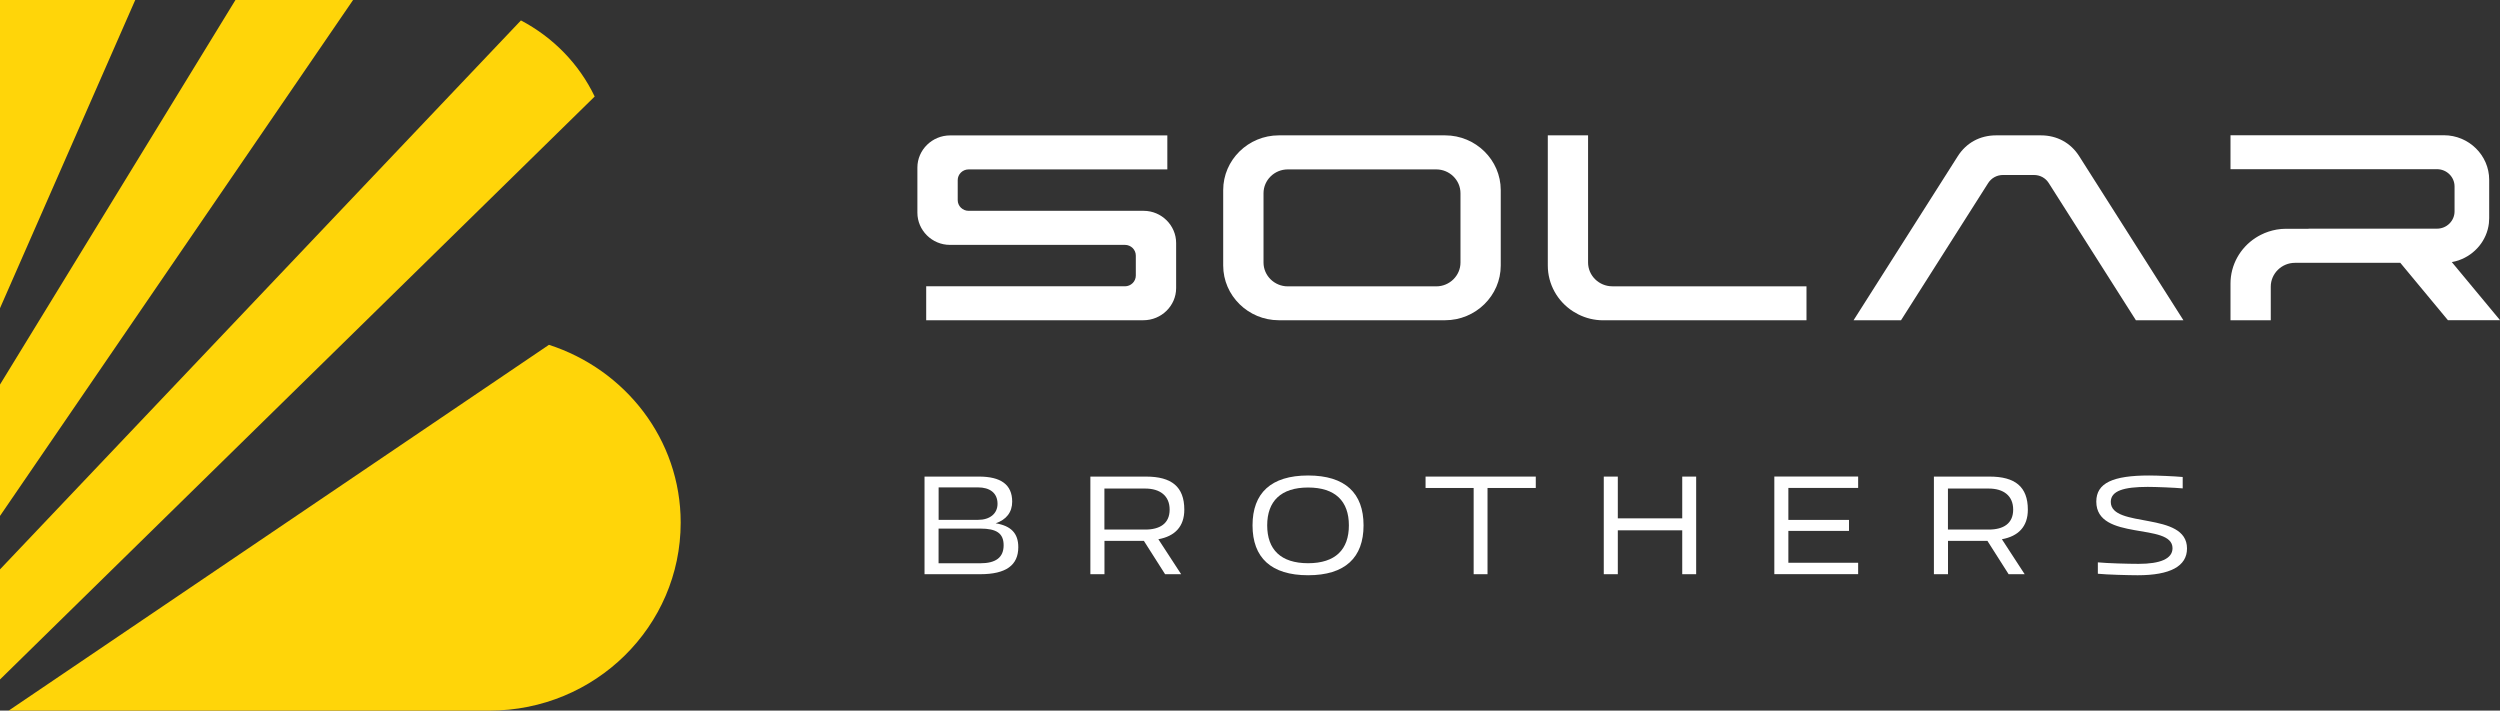 <?xml version="1.0" encoding="UTF-8"?><svg id="Vrstva_2" xmlns="http://www.w3.org/2000/svg" viewBox="0 0 434.6 123.53"><rect x="0" y="0" width="434.6" height="123.53" fill="#333333" stroke="none"/><defs><style>.cls-1{fill:#fff;}.cls-2{fill:#ffd509;}</style></defs><g id="Vrstva_1-2"><g><path class="cls-1" d="M173.09,90.97c2.65,.44,3.93,1.72,3.93,4.15,0,3.13-2.12,4.7-6.61,4.7h-9.69v-16.97h9.48c3.74,0,5.76,1.36,5.76,4.36,0,1.83-1.01,3.13-2.87,3.76Zm-3.05-.6c1.99,0,3.37-1.04,3.37-2.79,0-1.93-1.41-2.85-3.37-2.85h-6.87v5.64h6.87Zm.37,7.55c2.71,0,4.06-1.02,4.06-3.13s-1.27-2.9-4.06-2.9h-7.25v6.03h7.25Z"/><path class="cls-1" d="M189.55,99.82v-16.97h9.69c4.41,0,6.64,1.75,6.64,5.75,0,2.95-1.65,4.62-4.51,5.14l3.96,6.08h-2.79l-3.69-5.8h-6.85v5.8h-2.44Zm9.53-7.76c2.55,0,4.25-1.04,4.25-3.47s-1.7-3.66-4.25-3.66h-7.09v7.13h7.09Z"/><path class="cls-1" d="M237.04,91.33c0,5.61-3.21,8.67-9.64,8.67s-9.66-3.06-9.66-8.67,3.21-8.67,9.66-8.67,9.64,3.06,9.64,8.67Zm-16.75,0c0,4.2,2.36,6.58,7.11,6.58s7.09-2.38,7.09-6.58-2.36-6.58-7.09-6.58-7.11,2.38-7.11,6.58Z"/><path class="cls-1" d="M256.18,99.82v-14.99h-8.36v-1.98h19.16v1.98h-8.39v14.99h-2.42Z"/><path class="cls-1" d="M292.44,99.82v-7.63h-11.2v7.63h-2.44v-16.97h2.44v7.26h11.2v-7.26h2.42v16.97h-2.42Z"/><path class="cls-1" d="M308.45,82.84h14.57v1.98h-12.13v5.56h10.54v1.91h-10.54v5.54h12.13v1.98h-14.57v-16.97Z"/><path class="cls-1" d="M336.19,99.82v-16.97h9.69c4.41,0,6.64,1.75,6.64,5.75,0,2.95-1.65,4.62-4.51,5.14l3.96,6.08h-2.79l-3.69-5.8h-6.85v5.8h-2.44Zm9.53-7.76c2.55,0,4.25-1.04,4.25-3.47s-1.7-3.66-4.25-3.66h-7.09v7.13h7.09Z"/><path class="cls-1" d="M373.6,82.66c1.43,0,4.46,.13,5.84,.26v1.98c-1.43-.13-4.65-.26-6.08-.26-4.14,0-6.42,.68-6.42,2.61,0,4.67,13.25,1.57,13.25,8.1,0,3.08-2.92,4.65-8.57,4.65-1.49,0-5.39-.1-6.93-.26v-1.98c1.67,.16,5.18,.26,7.09,.26,3.77,0,5.89-.89,5.89-2.72,0-4.54-13.25-1.15-13.25-8.1,0-3.24,2.89-4.54,9.18-4.54Z"/></g><g><path class="cls-1" d="M195.56,49.77c1.04,0,1.89-.84,1.89-1.86v-3.48c0-1.03-.85-1.86-1.89-1.86h-.99c-.05,0-.11,0-.16,0h-13.05s0,0,0,0h-16.23c-3.11,0-5.65-2.54-5.65-5.59v-7.85c0-3.07,2.56-5.59,5.69-5.59h37.76v5.91h-34.55c-1.04,0-1.89,.84-1.89,1.86v3.48c0,1.03,.85,1.86,1.89,1.86h.99c.05,0,.11,0,.16,0h13.05s0,0,0,0h16.23c3.12,0,5.65,2.54,5.65,5.59v7.84c0,3.08-2.56,5.59-5.69,5.59h-37.76v-5.91h34.55Z"/><path class="cls-1" d="M222.31,23.53h28.91c5.32,0,9.67,4.28,9.67,9.51v13.12c0,5.23-4.35,9.51-9.67,9.51h-28.91c-5.32,0-9.67-4.28-9.67-9.51v-13.12c0-5.23,4.35-9.51,9.67-9.51Zm1.55,26.25h25.82c2.32,0,4.21-1.87,4.21-4.14v-12.05c0-2.28-1.9-4.14-4.21-4.14h-25.82c-2.32,0-4.21,1.87-4.21,4.14v12.05c0,2.28,1.9,4.14,4.21,4.14Z"/><path class="cls-1" d="M278.69,55.68c-1.51,0-3-.36-4.34-1.04-.31-.16-.61-.33-.91-.52-2.72-1.76-4.37-4.74-4.37-7.95V23.53h7v22.1c0,2.28,1.9,4.14,4.21,4.14h33.76v5.9h-35.35Z"/><path class="cls-1" d="M322.22,55.68l18.11-28.51c1.48-2.34,3.87-3.64,6.67-3.64h7.79c2.8,0,5.19,1.3,6.67,3.64l18.11,28.51h-8.26l-15.15-23.85c-.57-.9-1.51-1.41-2.59-1.41h-5.36c-1.07,0-2.02,.52-2.59,1.41l-15.15,23.85h-8.26Z"/><path class="cls-1" d="M425.56,55.68l-8.29-9.99h-18.31c-2.32,0-4.21,1.87-4.21,4.14v5.84h-7v-6.38c0-3.21,1.65-6.19,4.37-7.95,.29-.19,.59-.36,.91-.52,.86-.44,1.79-.74,2.74-.91,.53-.09,1.07-.14,1.6-.14h3.95v-.02h22.33c1.68,0,3.05-1.35,3.05-3v-4.34c0-1.65-1.37-3-3.05-3h-35.9v-5.9h37.1c4.33,0,7.87,3.49,7.87,7.74v6.68c0,.3-.02,.59-.05,.89-.34,2.93-2.39,5.43-5.22,6.42l-.05,.02c-.38,.13-.78,.23-1.18,.3l.07,.08,8.32,10.02h-9.04Z"/></g><g><path class="cls-2" d="M103.38,16.78c-2.71-5.67-7.22-10.28-12.82-13.23L0,98.98v19.14L103.38,16.78Z"/><polygon class="cls-2" points="61.38 0 40.93 0 0 66.85 0 89.69 61.38 0"/><path class="cls-2" d="M95.42,59.95L1.51,123.53H85.12c18.34,0,33.21-14.63,33.21-32.68,0-14.48-9.64-26.62-22.91-30.91Z"/><polygon class="cls-2" points="23.51 0 0 0 0 53.58 23.51 0"/></g></g></svg>